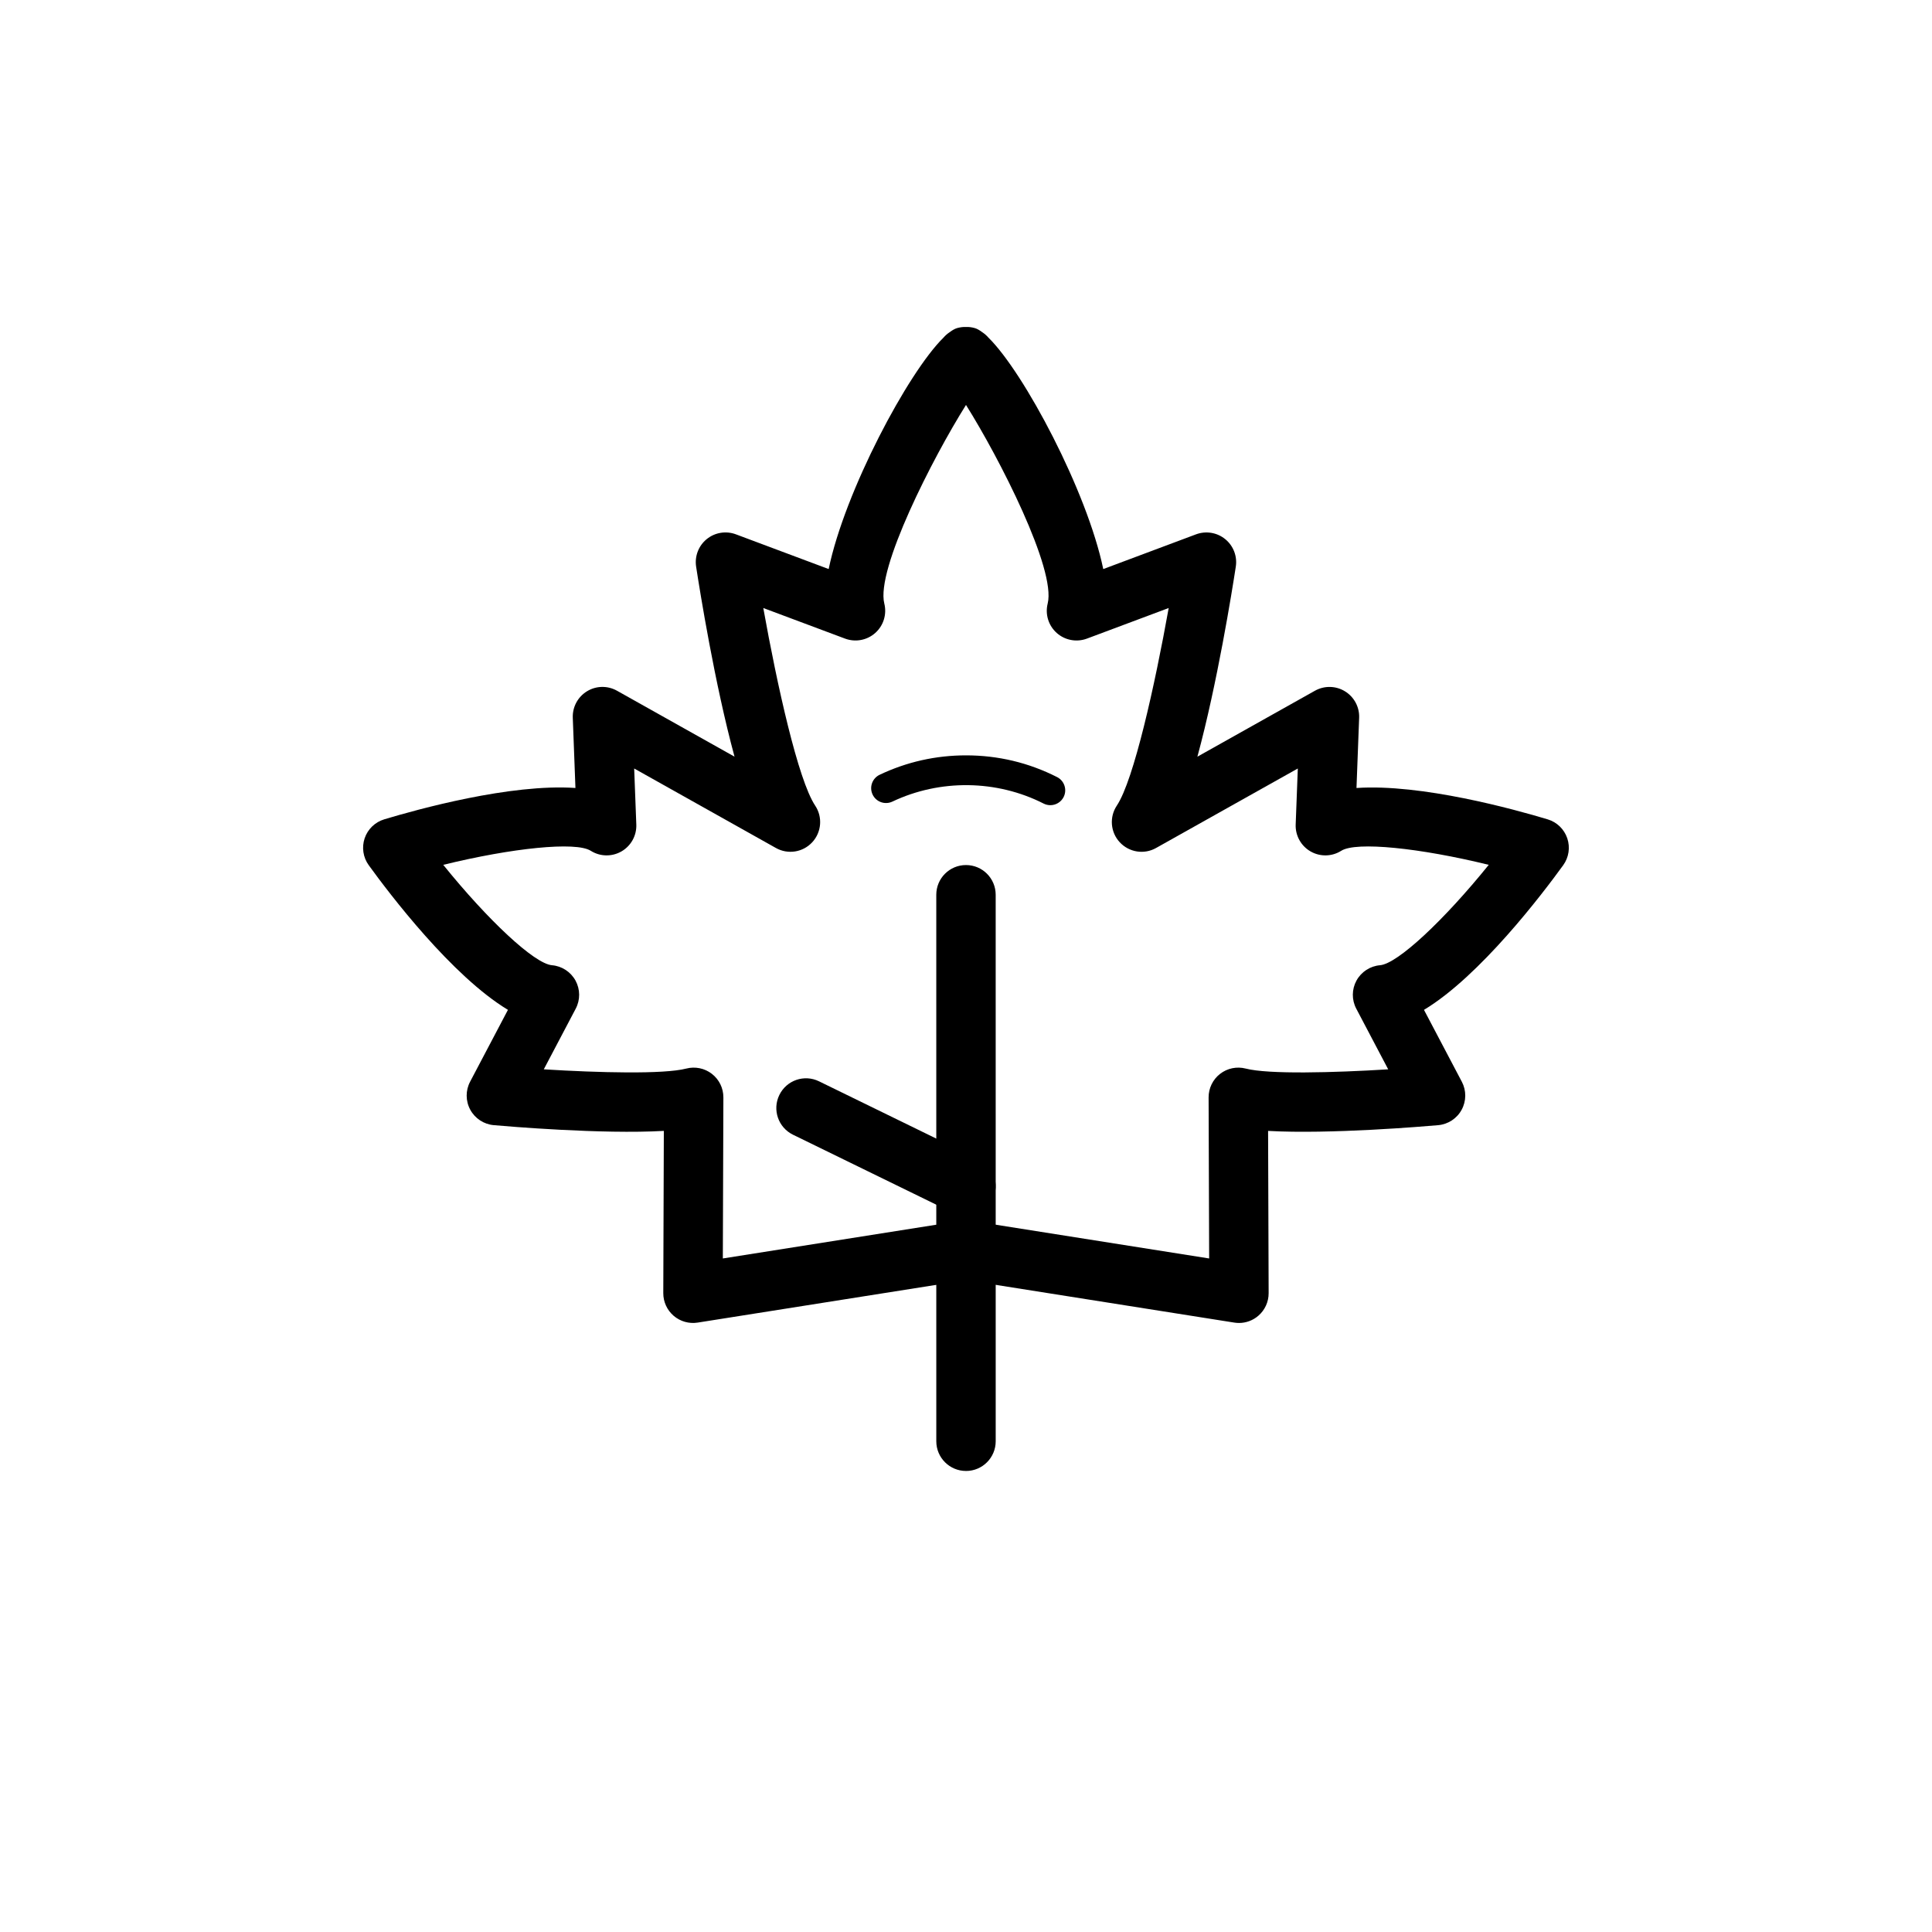 <?xml version="1.0" encoding="UTF-8"?>
<!-- Uploaded to: ICON Repo, www.iconrepo.com, Generator: ICON Repo Mixer Tools -->
<svg fill="#000000" width="800px" height="800px" version="1.1" viewBox="144 144 512 512" xmlns="http://www.w3.org/2000/svg">
 <g>
  <path d="m400 533.82c-4.348 0-7.871-3.523-7.871-7.871l-0.004-144.83c0-4.348 3.523-7.871 7.871-7.871s7.871 3.523 7.871 7.871l0.004 144.83c0 4.348-3.523 7.875-7.871 7.875z"/>
  <path d="m399.99 466.21c-1.156 0-2.332-0.254-3.449-0.801l-42.391-20.699c-3.906-1.906-5.527-6.617-3.617-10.527 1.906-3.906 6.598-5.543 10.527-3.617l42.391 20.699c3.906 1.906 5.527 6.617 3.617 10.527-1.363 2.797-4.16 4.418-7.078 4.418z"/>
  <path d="m472.34 494.6c-0.406 0-0.82-0.031-1.23-0.098l-71.113-11.25-71.113 11.25c-2.297 0.355-4.602-0.301-6.356-1.801-1.754-1.504-2.758-3.699-2.75-6.004l0.145-43c-16.418 0.941-41.637-1.215-45.074-1.52-2.621-0.23-4.957-1.762-6.215-4.074-1.262-2.312-1.281-5.106-0.055-7.434l10.031-19.051c-14.82-8.934-31.332-30.652-36.891-38.332-1.492-2.062-1.895-4.719-1.082-7.133 0.816-2.414 2.746-4.285 5.184-5.019 8.746-2.637 33.488-9.504 50.676-8.312l-0.703-18.613c-0.109-2.844 1.332-5.527 3.762-7.012 2.426-1.492 5.469-1.543 7.957-0.148l31.145 17.473c-5.258-19.363-9.176-43.832-10.176-50.352-0.426-2.762 0.645-5.543 2.812-7.305 2.172-1.77 5.117-2.238 7.727-1.266l24.586 9.203c4.277-20.609 21.027-52.109 30.434-61.336 0.48-0.559 1.039-1.043 1.648-1.445 0.727-0.547 1.387-0.914 1.973-1.082 0.777-0.211 1.559-0.324 2.336-0.285 0.773-0.039 1.559 0.074 2.324 0.289 0.586 0.164 1.246 0.535 1.973 1.082 0.609 0.402 1.168 0.887 1.648 1.445 9.41 9.227 26.156 40.727 30.434 61.336l24.586-9.203c2.609-0.969 5.555-0.504 7.727 1.266 2.168 1.762 3.242 4.539 2.812 7.305-1 6.523-4.918 30.988-10.176 50.352l31.145-17.473c2.492-1.395 5.531-1.34 7.957 0.148 2.43 1.484 3.871 4.168 3.762 7.012l-0.703 18.613c17.188-1.168 41.93 5.676 50.676 8.312 2.441 0.734 4.371 2.606 5.184 5.019 0.816 2.414 0.41 5.07-1.082 7.133-5.562 7.68-22.07 29.402-36.891 38.332l10.031 19.051c1.227 2.328 1.207 5.121-0.055 7.434-1.258 2.312-3.594 3.844-6.215 4.074-3.441 0.301-28.66 2.449-45.074 1.52l0.145 43c0.008 2.305-0.996 4.5-2.75 6.004-1.43 1.23-3.25 1.895-5.113 1.895zm-72.344-27.188c0.41 0 0.824 0.031 1.23 0.098l63.211 9.996-0.145-42.676c-0.008-2.441 1.113-4.746 3.043-6.246 1.93-1.5 4.445-2.008 6.809-1.398 5.981 1.551 23.242 1.098 37.742 0.199l-8.465-16.078c-1.23-2.332-1.207-5.133 0.059-7.445 1.27-2.312 3.613-3.844 6.242-4.066 4.676-0.395 17.039-12.023 28.809-26.605-18.223-4.473-35.125-6.234-39.09-3.723-2.461 1.562-5.598 1.629-8.133 0.168-2.531-1.457-4.047-4.203-3.941-7.117l0.566-14.859-37.562 21.066c-3.172 1.793-7.152 1.156-9.629-1.52-2.473-2.668-2.789-6.688-0.773-9.715 4.512-6.766 10.078-31.906 13.746-52.359l-21.672 8.109c-2.742 1.02-5.828 0.445-8.004-1.504-2.184-1.945-3.109-4.941-2.394-7.785 2.273-9.059-12.812-38.574-21.648-52.633-8.836 14.055-23.918 43.574-21.648 52.633 0.711 2.84-0.211 5.84-2.394 7.785-2.184 1.949-5.262 2.519-8.004 1.504l-21.672-8.109c3.668 20.453 9.234 45.594 13.746 52.359 2.019 3.023 1.699 7.047-0.773 9.715-2.477 2.68-6.457 3.305-9.629 1.52l-37.562-21.066 0.566 14.859c0.109 2.918-1.406 5.66-3.941 7.117s-5.668 1.395-8.133-0.168c-3.973-2.508-20.867-0.746-39.09 3.723 11.77 14.582 24.137 26.211 28.809 26.605 2.629 0.223 4.973 1.754 6.242 4.066 1.266 2.312 1.289 5.113 0.059 7.445l-8.465 16.078c14.504 0.898 31.766 1.344 37.742-0.199 2.359-0.609 4.879-0.102 6.809 1.398 1.93 1.5 3.051 3.805 3.043 6.246l-0.145 42.676 63.211-9.996c0.406-0.066 0.816-0.098 1.23-0.098z"/>
  <path d="m422.35 357.38c-0.602 0-1.207-0.137-1.781-0.426-12.438-6.324-27.457-6.512-40.078-0.523-1.969 0.93-4.309 0.098-5.242-1.867s-0.098-4.309 1.867-5.242c7.184-3.414 14.887-5.144 22.887-5.144 8.496 0 16.613 1.938 24.137 5.758 1.938 0.984 2.711 3.356 1.727 5.293-0.699 1.363-2.082 2.152-3.516 2.152z"/>
 </g>
</svg>